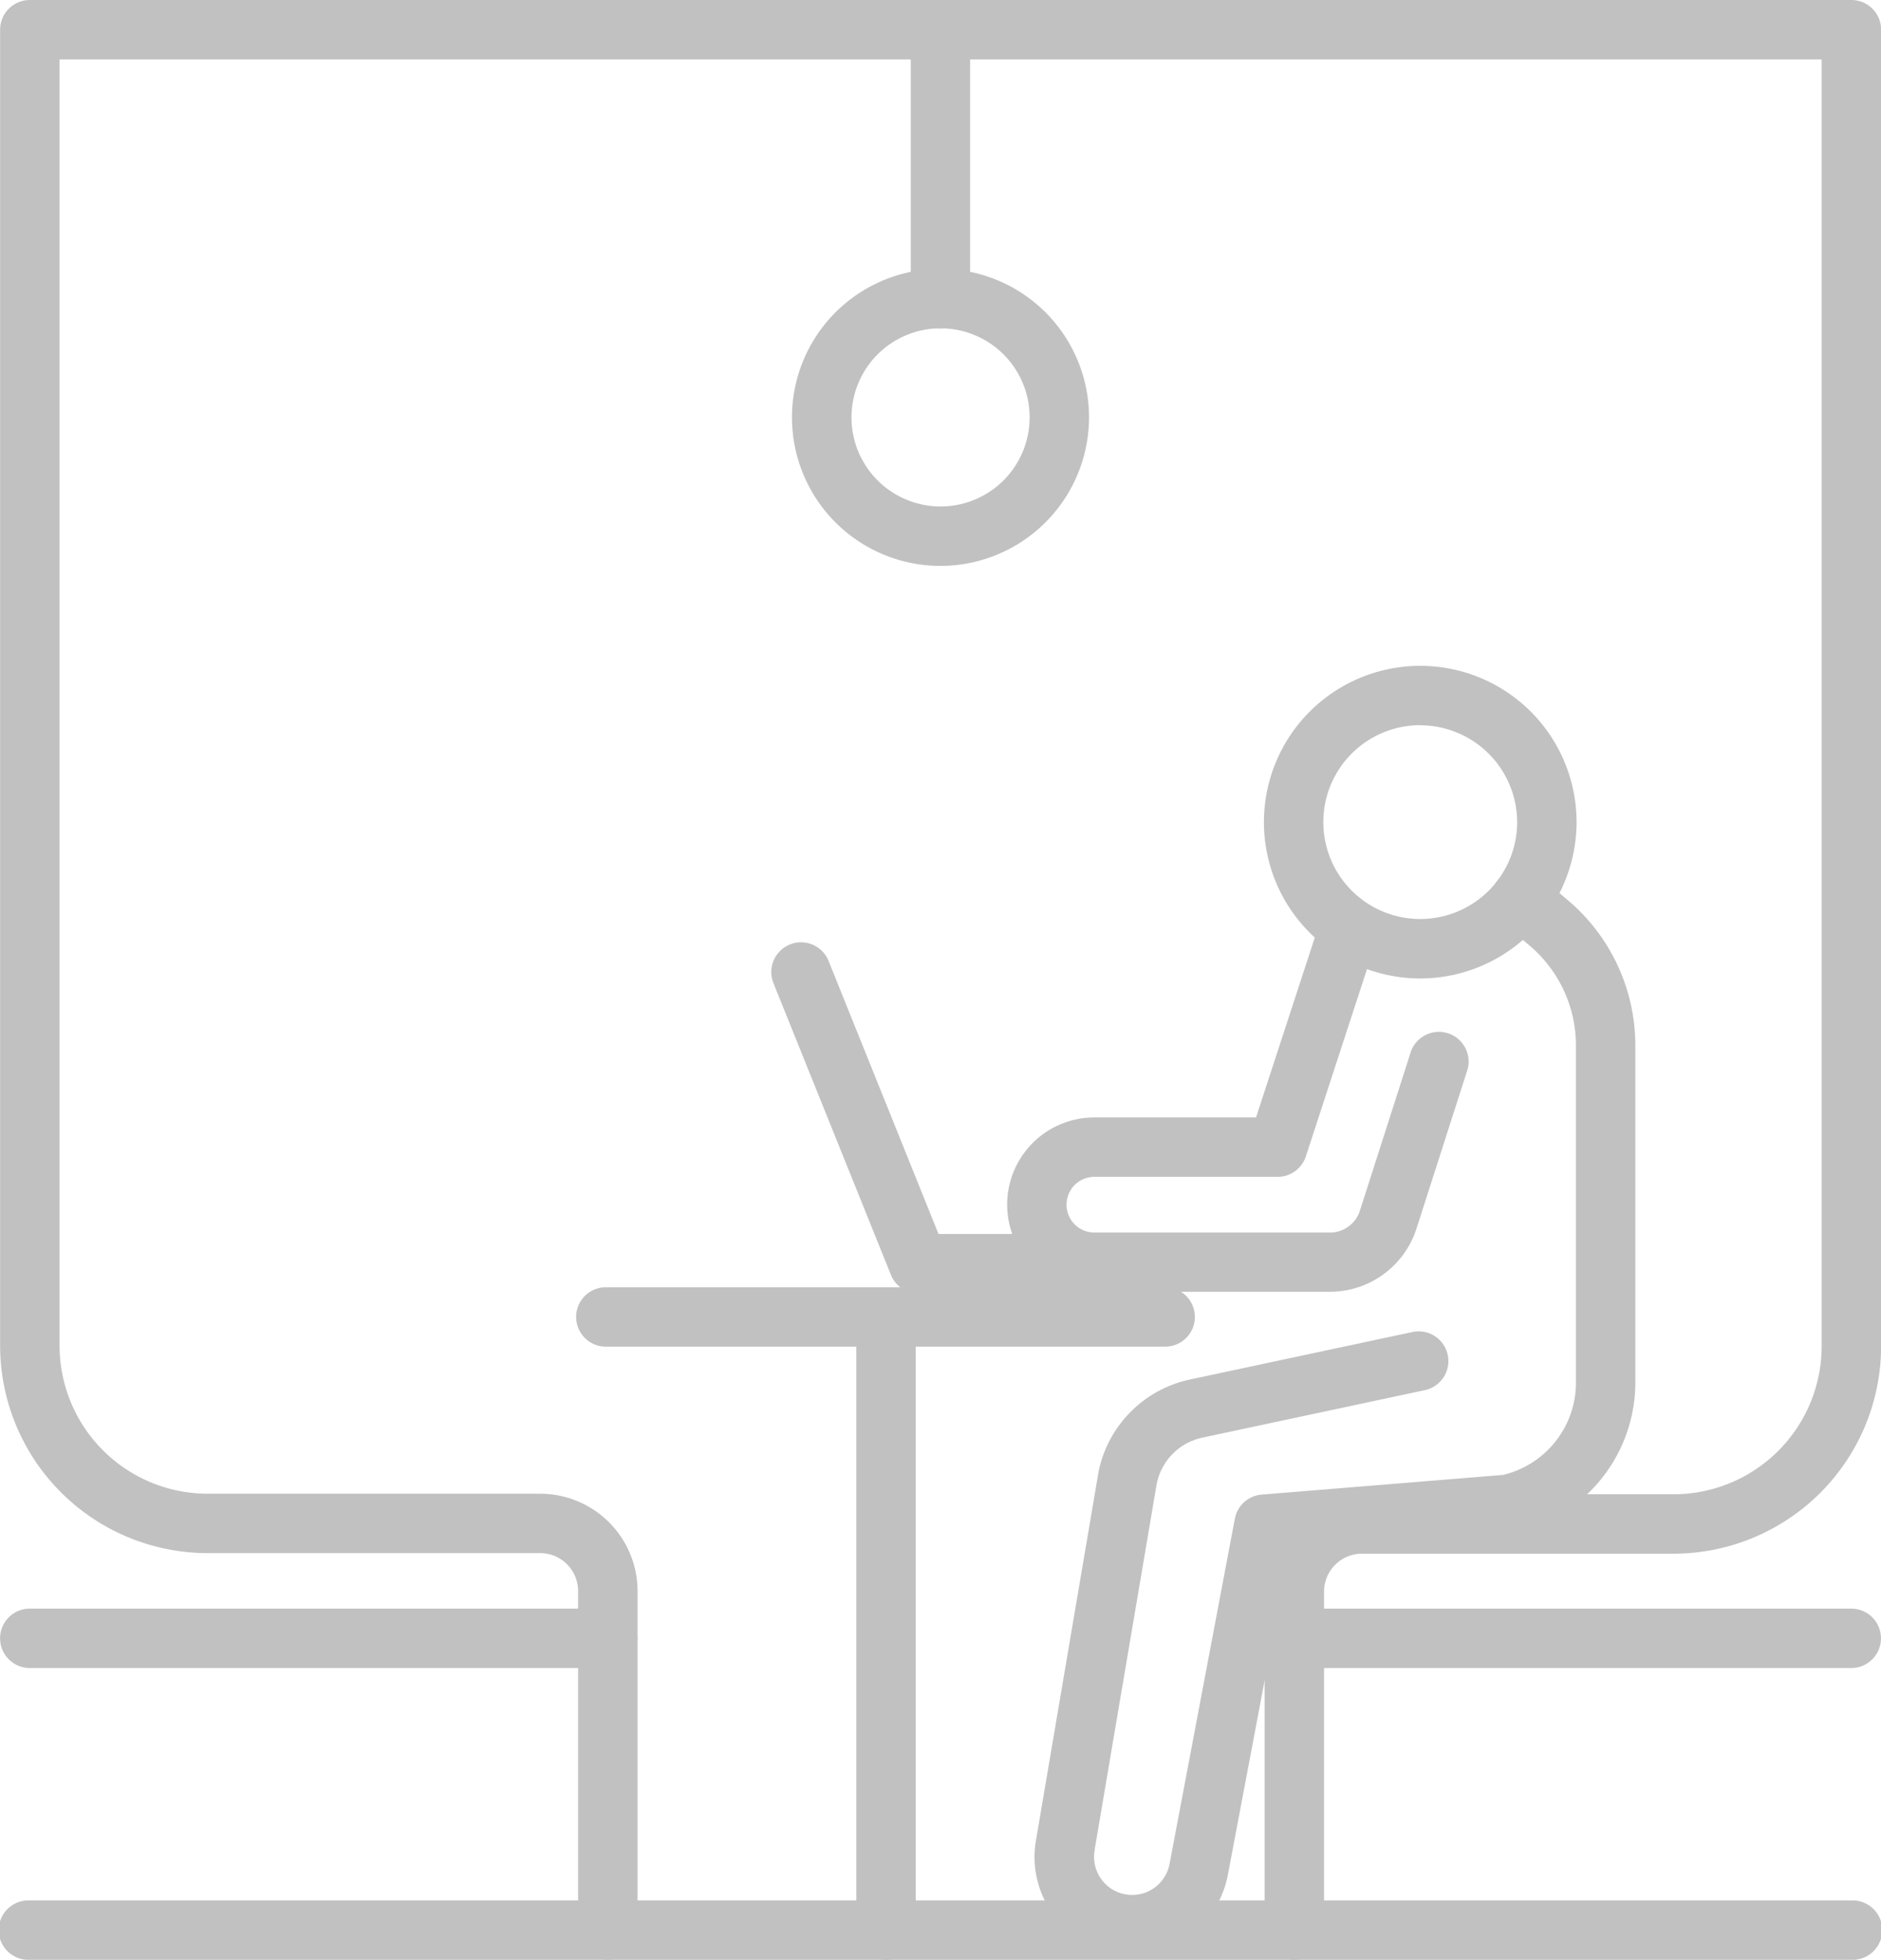 <svg id="ico-ict-gray" xmlns="http://www.w3.org/2000/svg" width="33.79" height="35.206" viewBox="0 0 33.79 35.206">
  <g id="グループ_680" data-name="グループ 680" transform="translate(0 0)">
    <g id="グループ_679" data-name="グループ 679">
      <path id="パス_3669" data-name="パス 3669" d="M2089.813,1084.748a2.808,2.808,0,1,1,2.808-2.809A2.811,2.811,0,0,1,2089.813,1084.748Zm0-4.55a1.741,1.741,0,1,0,1.741,1.741A1.744,1.744,0,0,0,2089.813,1080.2Z" transform="translate(-2064.3 -1067.171)" fill="#c1c1c1"/>
      <path id="パス_3670" data-name="パス 3670" d="M2027.94,1144.711h-4.206a1.565,1.565,0,0,1,0-3.131h2.905l1.171-3.585a.534.534,0,0,1,1.015.331l-1.291,3.953a.534.534,0,0,1-.507.368h-3.292a.5.5,0,1,0,0,1h4.206a.565.565,0,0,0,.559-.377l.909-2.835a.534.534,0,1,1,1.016.326l-.91,2.835A1.634,1.634,0,0,1,2027.94,1144.711Z" transform="translate(-2004.076 -1121.506)" fill="#c1c1c1"/>
      <path id="パス_3671" data-name="パス 3671" d="M2030.818,1150.122a1.751,1.751,0,0,1-1.721-2.073l1.113-6.555a.08.08,0,0,1,0-.009,2.131,2.131,0,0,1,1.627-1.687l4.034-.861a.534.534,0,0,1,.223,1.044l-4.028.86a1.062,1.062,0,0,0-.806.838l-1.112,6.555s0,.007,0,.011a.684.684,0,0,0,1.343.26l1.175-6.212a.533.533,0,0,1,.481-.432l4.338-.354a1.705,1.705,0,0,0,1.308-1.666V1133.8a2.351,2.351,0,0,0-.831-1.8l-.507-.43a.533.533,0,1,1,.69-.813l.507.43a3.416,3.416,0,0,1,1.208,2.609v6.036a2.767,2.767,0,0,1-2.176,2.715.531.531,0,0,1-.073.011l-3.972.324-1.1,5.816A1.757,1.757,0,0,1,2030.818,1150.122Zm6.748-8.089h0Z" transform="translate(-2010.483 -1115.012)" fill="#c1c1c1"/>
      <path id="パス_3672" data-name="パス 3672" d="M1969.69,1155.157h-4.478a.532.532,0,0,1-.495-.335l-2.114-5.25a.534.534,0,0,1,.99-.4l1.979,4.916h4.118a.534.534,0,0,1,0,1.067Z" transform="translate(-1948.713 -1131.921)" fill="#c1c1c1"/>
      <g id="グループ_678" data-name="グループ 678" transform="translate(10.35 23.125)">
        <path id="パス_3673" data-name="パス 3673" d="M1923.912,1237.154h-10.048a.533.533,0,1,1,0-1.067h10.048a.533.533,0,0,1,0,1.067Z" transform="translate(-1913.331 -1236.088)" fill="#c1c1c1"/>
        <g id="グループ_677" data-name="グループ 677" transform="translate(5.033 0.239)">
          <path id="パス_3674" data-name="パス 3674" d="M1984.615,1251.286a.534.534,0,0,1-.534-.534v-10.775a.534.534,0,0,1,1.067,0v10.775A.534.534,0,0,1,1984.615,1251.286Z" transform="translate(-1984.081 -1239.443)" fill="#c1c1c1"/>
        </g>
      </g>
      <path id="パス_3675" data-name="パス 3675" d="M1791.08,946.208a.533.533,0,0,1-.533-.534v-6.081a1.75,1.75,0,0,1,1.748-1.748h5.6a2.662,2.662,0,0,0,2.659-2.659V912.069H1768.9v23.107a2.662,2.662,0,0,0,2.659,2.659h5.976a1.751,1.751,0,0,1,1.748,1.748v6.091a.534.534,0,0,1-1.068,0v-6.091a.682.682,0,0,0-.681-.681h-5.976a3.73,3.73,0,0,1-3.726-3.726V911.535a.534.534,0,0,1,.534-.533h32.722a.534.534,0,0,1,.534.533v23.651a3.731,3.731,0,0,1-3.726,3.726h-5.6a.682.682,0,0,0-.681.681v6.081A.534.534,0,0,1,1791.08,946.208Z" transform="translate(-1767.83 -911.002)" fill="#c1c1c1"/>
    </g>
    <path id="パス_3676" data-name="パス 3676" d="M1801.086,1391.988h-32.722a.534.534,0,1,1,0-1.067h32.722a.534.534,0,1,1,0,1.067Z" transform="translate(-1767.83 -1356.782)" fill="#c1c1c1"/>
    <path id="パス_3677" data-name="パス 3677" d="M1778.748,1318.288h-10.383a.533.533,0,1,1,0-1.067h10.383a.533.533,0,1,1,0,1.067Z" transform="translate(-1767.83 -1288.324)" fill="#c1c1c1"/>
    <path id="パス_3678" data-name="パス 3678" d="M2098.44,1318.288h-9.951a.533.533,0,0,1,0-1.067h9.951a.533.533,0,0,1,0,1.067Z" transform="translate(-2065.184 -1288.324)" fill="#c1c1c1"/>
  </g>
  <path id="パス_3679" data-name="パス 3679" d="M1970.5,984.256a2.668,2.668,0,1,1,2.667-2.668A2.671,2.671,0,0,1,1970.5,984.256Zm0-4.268a1.6,1.6,0,1,0,1.6,1.6A1.6,1.6,0,0,0,1970.5,979.988Z" transform="translate(-1953.604 -974.09)" fill="#c1c1c1"/>
  <path id="パス_3680" data-name="パス 3680" d="M1998.364,916.9a.533.533,0,0,1-.533-.533v-4.832a.533.533,0,1,1,1.066,0v4.832A.533.533,0,0,1,1998.364,916.9Z" transform="translate(-1981.47 -911.002)" fill="#c1c1c1"/>
</svg>
